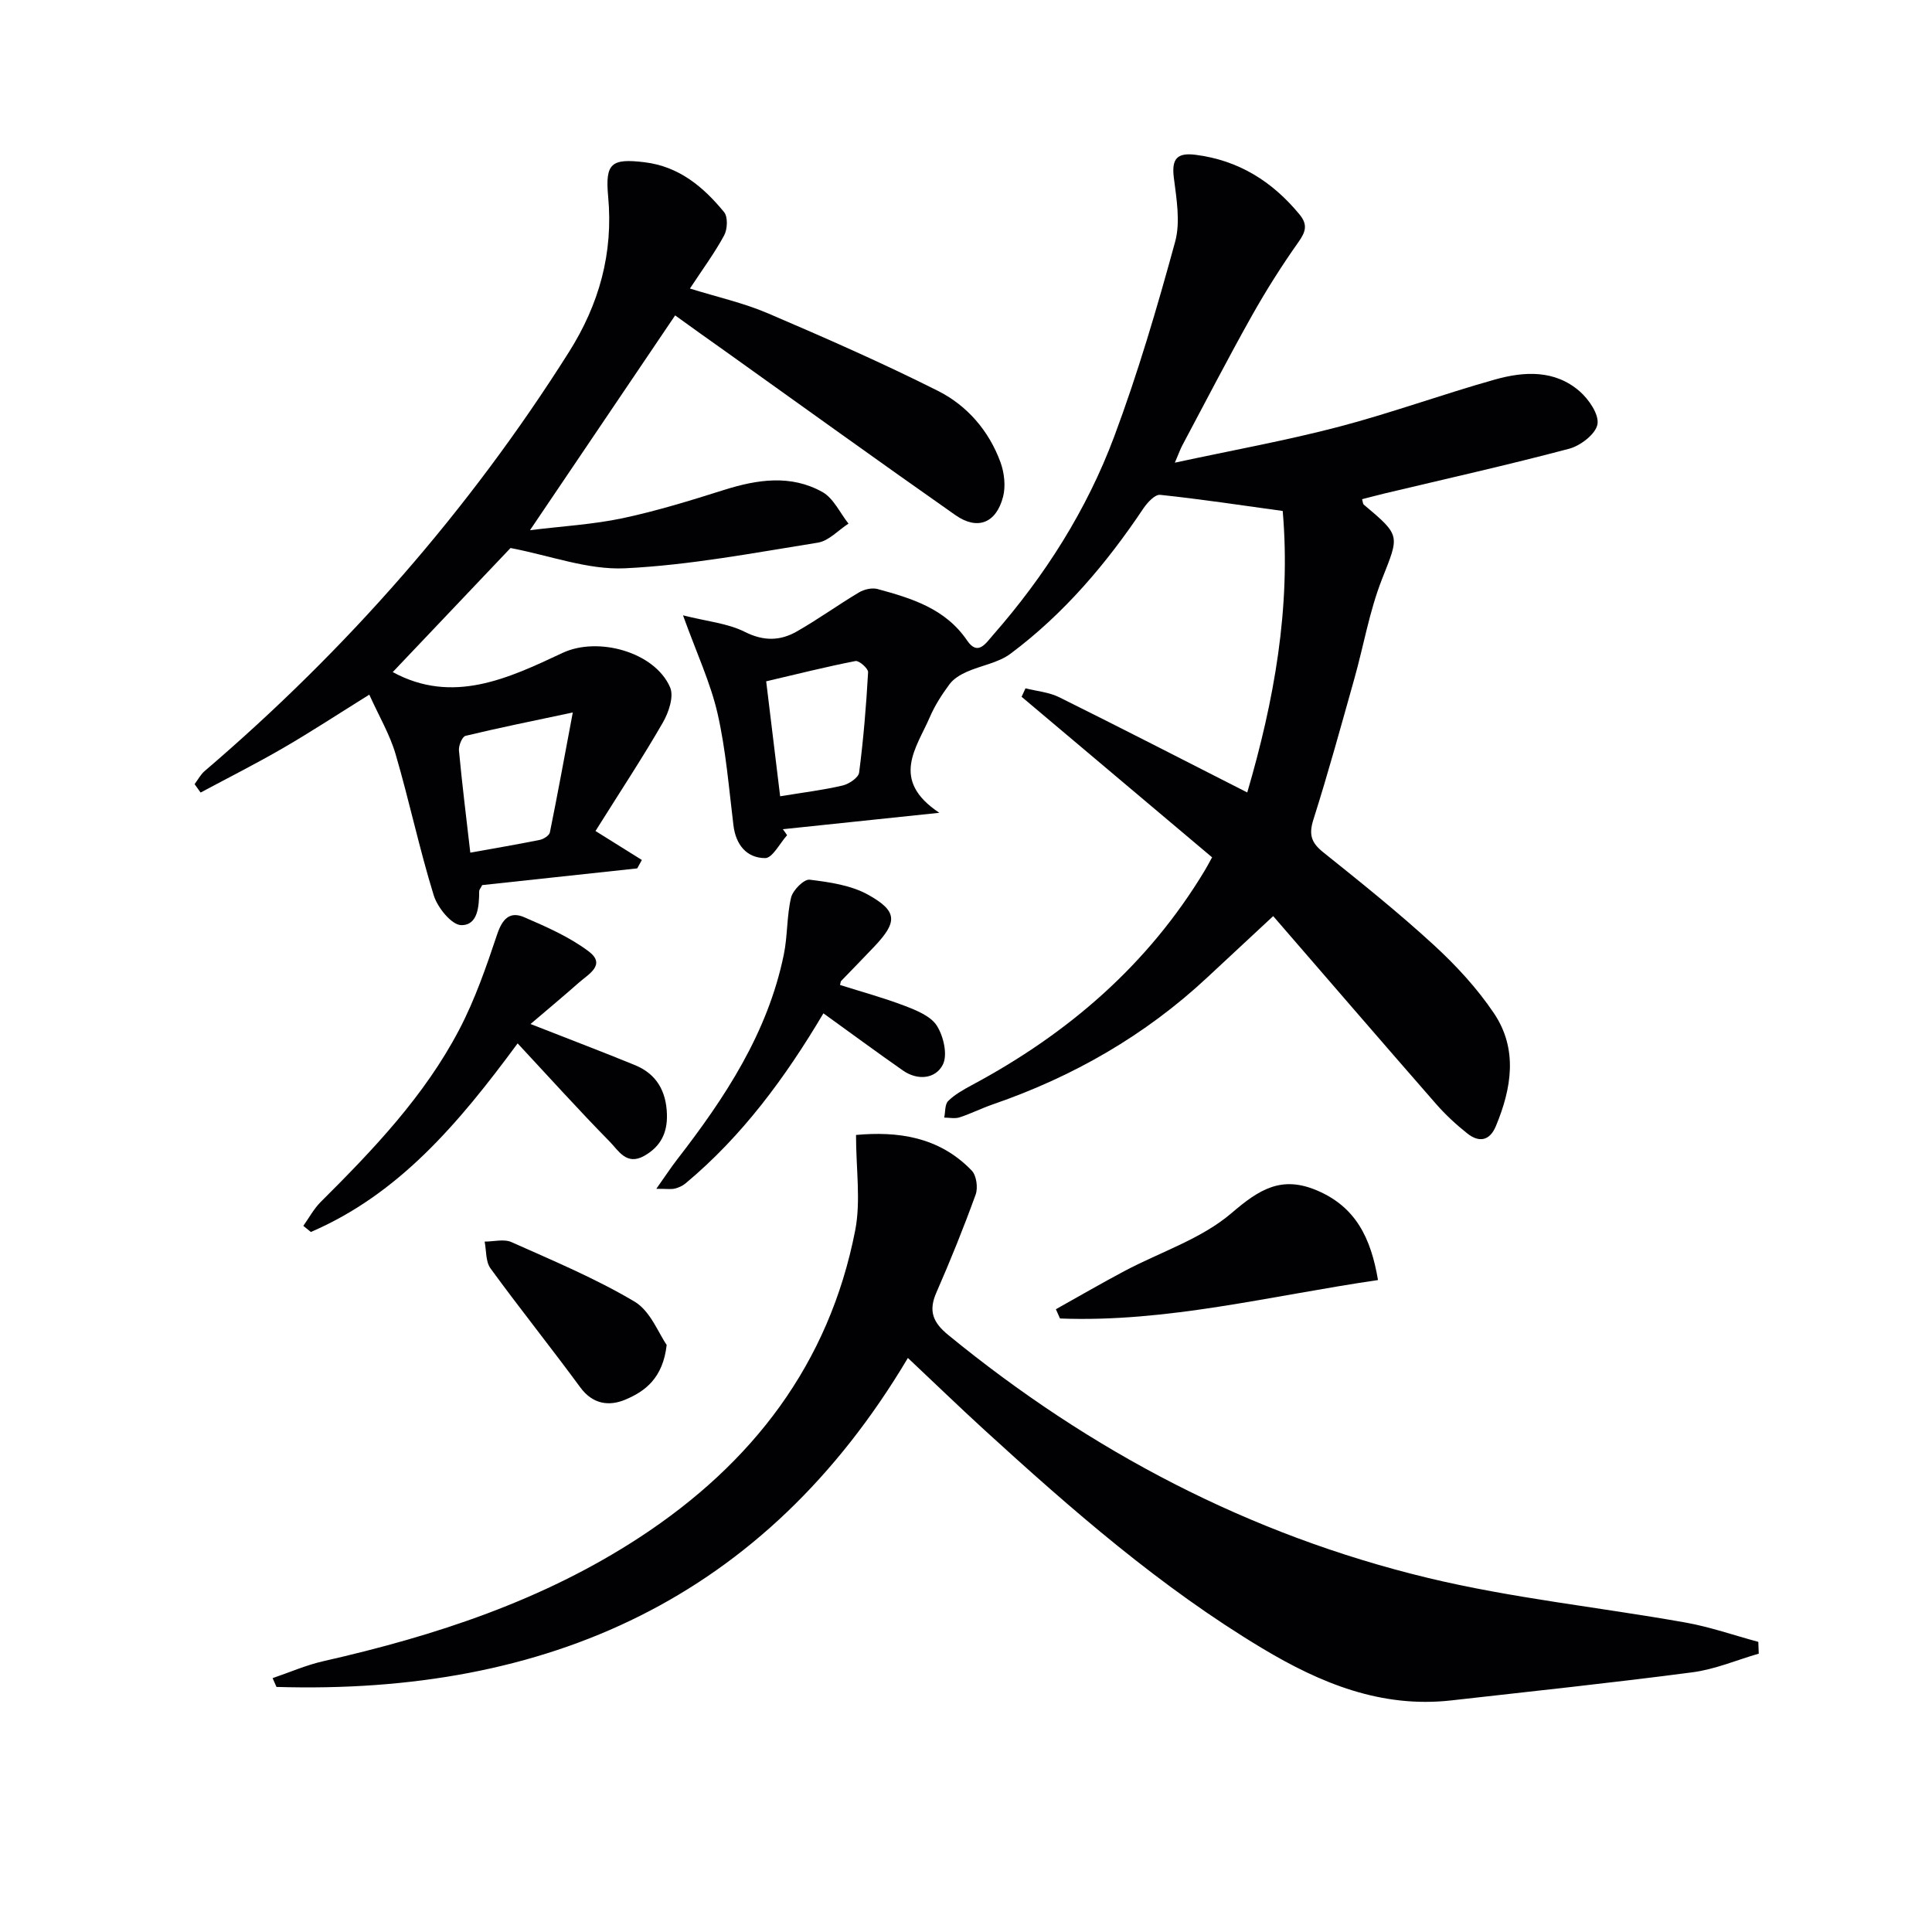 <svg enable-background="new 0 0 400 400" viewBox="0 0 400 400" xmlns="http://www.w3.org/2000/svg"><g fill="#010104"><path d="m162.96 172.92c-1.51 1.67-3.03 4.74-4.54 4.74-3.82-.01-6.08-2.74-6.57-6.8-.95-7.74-1.56-15.57-3.29-23.15-1.46-6.36-4.3-12.41-7.15-20.31 4.97 1.26 9.23 1.63 12.79 3.42 3.89 1.96 7.31 1.88 10.73-.06 4.42-2.51 8.55-5.51 12.92-8.11 1.06-.63 2.68-1.01 3.83-.7 7.09 1.93 14.05 4.04 18.56 10.67 2.23 3.28 3.88.53 5.37-1.16 10.74-12.25 19.4-25.89 25.08-41.09 4.92-13.18 8.9-26.74 12.61-40.32 1.12-4.11.28-8.88-.27-13.27-.49-3.91.67-5.22 4.51-4.73 8.91 1.14 15.88 5.51 21.51 12.35 1.69 2.05 1.34 3.52-.18 5.66-3.51 4.96-6.77 10.12-9.74 15.41-4.95 8.82-9.59 17.82-14.35 26.75-.38.7-.64 1.47-1.54 3.57 11.98-2.58 23.04-4.58 33.87-7.41 10.91-2.86 21.54-6.75 32.4-9.8 6.03-1.7 12.36-2.05 17.51 2.41 1.92 1.66 4.07 4.8 3.72 6.84-.35 2.01-3.49 4.44-5.84 5.07-12.65 3.36-25.43 6.21-38.17 9.25-1.57.38-3.14.8-4.72 1.2.15.52.15.95.35 1.13 7.76 6.51 7.33 6.34 3.74 15.5-2.58 6.58-3.77 13.7-5.7 20.55-2.74 9.74-5.41 19.5-8.47 29.14-.98 3.08-.48 4.77 2 6.76 7.79 6.24 15.59 12.49 22.93 19.23 4.61 4.23 8.97 8.96 12.45 14.13 4.98 7.41 3.67 15.5.4 23.35-1.29 3.11-3.51 3.44-5.92 1.53-2.32-1.84-4.53-3.89-6.48-6.12-11.38-13.02-22.66-26.12-33.71-38.88-5.02 4.67-9.35 8.7-13.68 12.73-12.85 11.98-27.74 20.51-44.31 26.23-2.35.81-4.59 1.94-6.95 2.71-.96.31-2.11.05-3.17.05.25-1.17.11-2.74.82-3.44 1.38-1.36 3.18-2.36 4.92-3.3 19.92-10.66 36.48-24.93 48.22-44.45.42-.69.79-1.41 1.5-2.7-13.21-11.14-26.33-22.19-39.44-33.24.27-.58.54-1.16.81-1.75 2.34.59 4.87.8 6.99 1.85 12.92 6.41 25.74 13.01 38.92 19.71 5.53-18.85 9.08-38.27 7.34-58.28-8.71-1.2-17.02-2.46-25.38-3.34-1.06-.11-2.64 1.59-3.46 2.81-7.65 11.43-16.46 21.83-27.51 30.08-2.55 1.91-6.11 2.43-9.12 3.78-1.29.58-2.67 1.41-3.49 2.51-1.57 2.12-3.05 4.4-4.09 6.82-2.77 6.43-8.29 13.02 1.96 19.83-11.91 1.25-22.16 2.33-32.4 3.4.3.39.59.81.88 1.24zm-1.44-8.06c4.82-.79 8.93-1.29 12.94-2.23 1.32-.31 3.27-1.62 3.41-2.67.9-6.9 1.47-13.84 1.86-20.79.04-.76-1.87-2.45-2.61-2.31-6.1 1.19-12.13 2.71-18.49 4.2 1.01 8.29 1.92 15.81 2.89 23.8z"/><path d="m177.23 234.98c8.41-.77 17.14.26 23.96 7.38.98 1.02 1.32 3.55.81 4.96-2.48 6.85-5.21 13.61-8.13 20.28-1.68 3.82-.73 6.19 2.46 8.8 29.39 24.06 62.32 41.36 99.22 50.27 17.53 4.23 35.62 6.09 53.42 9.26 5.1.91 10.05 2.65 15.07 4 .03.81.06 1.62.09 2.44-4.56 1.32-9.05 3.25-13.71 3.86-16.61 2.18-33.28 3.94-49.93 5.82-14.48 1.63-27.06-3.53-39.15-10.78-21.11-12.67-39.51-28.75-57.58-45.26-5.15-4.71-10.17-9.57-15.79-14.86-29.67 49.91-74.72 69.8-130.73 68.11-.27-.61-.54-1.21-.8-1.82 3.5-1.19 6.93-2.7 10.51-3.51 23.16-5.25 45.49-12.55 65.54-25.68 23.28-15.25 39.17-35.85 44.57-63.51 1.19-6.12.17-12.68.17-19.76z"/><path d="m139.78 65.3c-9.97 14.75-19.7 29.15-30.05 44.47 6.68-.83 13.03-1.18 19.18-2.48 7.11-1.51 14.1-3.68 21.05-5.87 6.89-2.17 13.79-3.19 20.3.44 2.31 1.29 3.64 4.32 5.41 6.55-2.11 1.36-4.08 3.58-6.34 3.94-13.28 2.12-26.58 4.67-39.96 5.31-7.65.36-15.46-2.63-23.67-4.2-7.62 8.03-16.08 16.93-24.39 25.69 12.42 6.74 23.87 1.33 35.18-3.98 7.3-3.42 19.06-.21 22.25 7.14.82 1.89-.29 5.19-1.5 7.28-4.09 7.11-8.62 13.97-13.95 22.46 3.77 2.36 6.68 4.18 9.6 6-.32.58-.64 1.16-.96 1.74-10.78 1.16-21.56 2.32-32.1 3.46-.35.69-.62.97-.62 1.26-.02 3.09-.24 7.07-3.71 7.03-1.99-.02-4.92-3.64-5.7-6.17-2.98-9.64-5.06-19.55-7.9-29.24-1.19-4.07-3.42-7.83-5.44-12.31-6.36 3.96-12 7.66-17.82 11.04-5.6 3.25-11.4 6.17-17.11 9.23-.41-.58-.82-1.16-1.24-1.74.69-.92 1.24-2 2.1-2.73 29.43-25.17 54.69-53.94 75.39-86.71 6.27-9.92 9.22-20.5 8.13-32.24-.64-6.89.67-7.91 7.53-7.08 7.14.86 12.19 5.1 16.47 10.32.82.99.71 3.54.02 4.82-1.96 3.63-4.44 6.98-7.09 11.01 5.61 1.75 11.08 2.96 16.15 5.13 11.86 5.07 23.69 10.27 35.21 16.06 6.02 3.03 10.53 8.23 12.92 14.72.81 2.2 1.13 5 .55 7.22-1.43 5.46-5.31 6.97-9.86 3.78-16.07-11.27-31.99-22.75-47.97-34.16-3.25-2.28-6.46-4.6-10.06-7.19zm-42.41 111.23c5.08-.91 9.75-1.7 14.39-2.64.79-.16 1.96-.91 2.09-1.56 1.57-7.72 2.98-15.47 4.74-24.82-8.23 1.75-15.26 3.16-22.21 4.84-.68.16-1.45 2.02-1.36 3.02.64 6.88 1.5 13.74 2.35 21.16z"/><path d="m109.84 212.01c8.41 3.3 15.06 5.82 21.64 8.52 4.46 1.83 6.46 5.4 6.6 10.17.12 3.86-1.32 6.72-4.74 8.63-3.63 2.02-5.3-1.12-7.05-2.91-6.41-6.53-12.54-13.33-19.12-20.4-12.32 16.72-24.66 31.23-42.81 39.05-.52-.42-1.04-.85-1.56-1.27 1.19-1.67 2.18-3.54 3.62-4.97 10.87-10.82 21.46-21.92 28.64-35.62 3.28-6.25 5.62-13.04 7.87-19.76 1.06-3.17 2.6-4.85 5.6-3.55 4.62 2 9.38 4.08 13.36 7.08 3.68 2.78-.09 4.73-2.07 6.49-3.13 2.77-6.32 5.42-9.98 8.54z"/><path d="m135.88 246.13c1.88-2.65 3.01-4.39 4.28-6.03 9.94-12.83 18.79-26.23 22.12-42.47.8-3.88.59-7.98 1.51-11.81.36-1.52 2.67-3.83 3.83-3.69 4.15.51 8.61 1.15 12.16 3.14 6.08 3.4 6.04 5.61 1.28 10.66-2.28 2.42-4.62 4.78-6.92 7.18-.1.11-.09.31-.22.82 4.46 1.41 9.03 2.65 13.42 4.33 2.43.93 5.37 2.12 6.63 4.11 1.38 2.18 2.27 6.03 1.23 8.06-1.49 2.93-5.18 3.35-8.25 1.21-5.43-3.79-10.76-7.73-16.47-11.84-7.89 13.3-16.81 25.42-28.55 35.21-.61.51-1.43.88-2.21 1.07-.74.19-1.56.05-3.84.05z"/><path d="m285.3 265.02c-22.29 3.26-43.69 8.81-65.84 7.96-.28-.64-.56-1.28-.85-1.92 4.73-2.64 9.41-5.36 14.19-7.9 7.44-3.95 15.93-6.65 22.16-11.99 5.77-4.95 10.37-7.84 17.76-4.68 8.01 3.42 11.12 9.88 12.58 18.53z"/><path d="m138.03 278.45c-.78 6.86-4.44 9.61-8.61 11.35-3.32 1.38-6.7.95-9.27-2.55-6.09-8.29-12.54-16.33-18.6-24.65-1.02-1.4-.84-3.67-1.21-5.54 1.87 0 4-.59 5.56.11 8.62 3.85 17.39 7.51 25.47 12.31 3.3 1.95 4.99 6.6 6.66 8.97z"/></g></svg>
